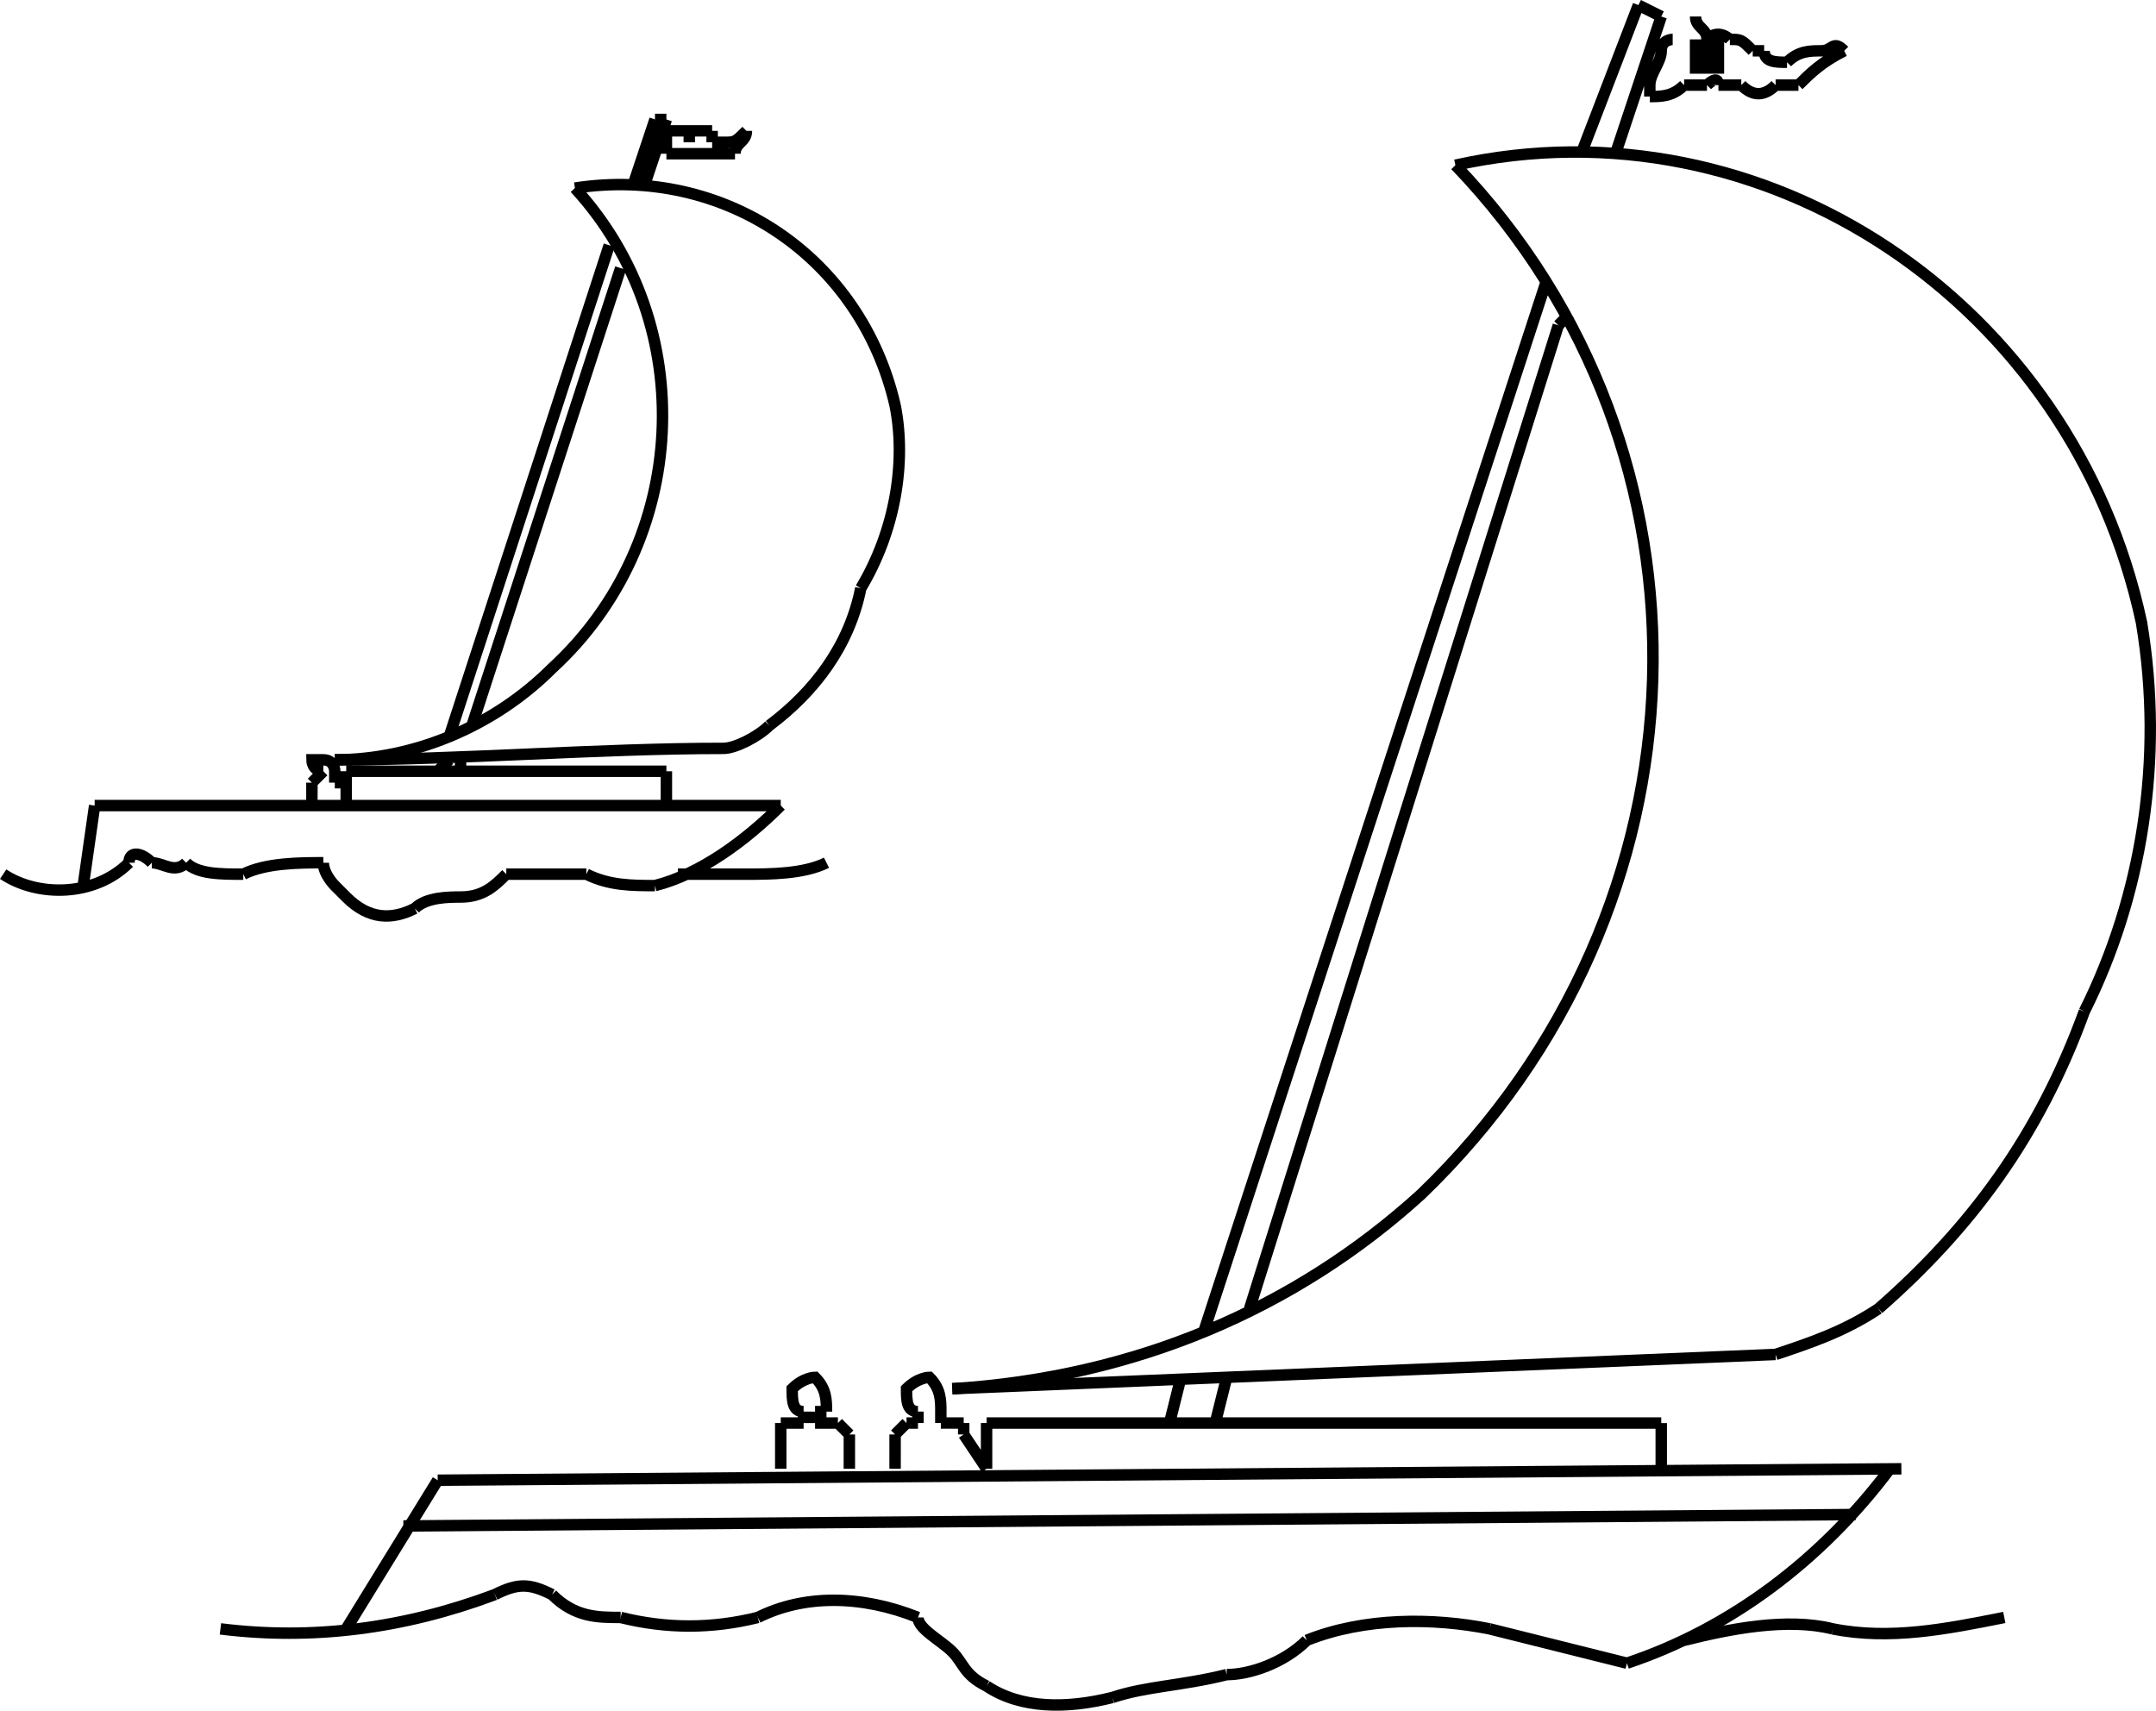 <svg width="188.544" height="149.606" version="1.2" xmlns="http://www.w3.org/2000/svg"><g fill="none" stroke="#000" fill-rule="evenodd" stroke-miterlimit="2" font-family="'Sans Serif'" font-size="12.5" font-weight="400"><path vector-effect="non-scaling-stroke" d="m38.277 129.447-8 13m-11 0c8 1 16 0 24-3m11 2c4 1 8 1 12 0m14 0c0 1 2 2 3 3m0 0c1 1 1 2 3 3m0 0c3 2 7 2 11 1m10-2c-4 1-7 1-10 2m10-2c2 0 5-1 7-3m16-1c-5-1-11-1-16 1m16-1 12 3m0 0c9-3 17-9 23-17"/><path vector-effect="non-scaling-stroke" d="M160.277 142.447c-4-1-9 0-13 1m13-1c5 1 10 0 15-1m-107-71h-60m-8 6c3 2 8 2 11-1m2 0c-1-1-2-1-2 0m2 0c1 0 2 1 3 0m0 0c1 1 3 1 5 1m-13-6-1 7m175 11c5-10 7-22 5-34-6-28-33-46-60-40m37 100c8-7 14-15 18-26"/><path vector-effect="non-scaling-stroke" d="M83.277 121.447c16-1 30-7 41-17 26-25 27-65 3-90m-22 102 30-92m1 4-27 86m-80-48c7 0 14-3 19-8 12-11 13-30 2-42"/><path vector-effect="non-scaling-stroke" d="M75.277 51.447c3-5 4-11 3-16-3-13-15-21-28-19m-11 48 14-43m1 2-13 40m125 65-128 1m30-2v1m-33 5 127-1m-17-8h-59m59 4v-4m-43 0 1-4m4 0-1 4m49-6c3-1 6-2 9-4m-81 7 72-3m-87 7v-1m2 0v-1m2 0c0-1 0-2-1-3 0 0-1 0-2 1 0 1 0 2 1 2m2 0h-1m0 0v1m0 0h1m0 0h1m1 1-1-1m1 3v-2m0 2v1m6-4v-1m2 0c0-1 0-2-1-3 0 0-1 0-2 1 0 1 0 2 1 2m2 0v1m-4 3v1m-30 11c-2-1-3-1-5 0m5 0c2 2 4 2 6 2m26 0c-5-2-10-2-14 0m20-17v4m-28-61h-28m28 3v-3m-20 0 1-1m1 0v1m27-4c4-3 7-7 8-12m-12 14c1 0 3-1 4-2m-38 3c11 0 23-1 34-1m-34 2s0-1-1-1h-1s0 1 1 1m1 0v1m1 1v1m-3-1v1m1 5c-2 0-5 0-7 1m7-1c0 1 1 2 1 2m0 0 1 1m0 0c2 2 4 2 6 1m4-1c-1 0-3 0-4 1m4-1c2 0 3-1 4-2m7 0h-7m7 0c2 1 4 1 6 1m0 0c4-1 8-4 11-7m-3 6h-6m6 0c2 0 5 0 7-1m-44-8-1 1m0 0v1m2-2v1m0 0h1m0 0v1m0 0v1m0-3v2m40 54v1m0 0h-1m0 0h-1m0 0v1m0 0v1m0 0v1m0 0v1m12-5v1m0 0h-1m0 0-1 1m0 0v1m0 0v1m4-4v1m0 0h2m0 1 2 3m-2-4v1m66-122v3m-12 7 5-13m0 0 2 1m0 0-4 12m-5 15 1-1m12-24v3m-1-3v3m13-2c-1-1-1 0-2 0m-3 1c1-1 2-1 3-1m-5 0c0 1 1 1 2 1m-3-1h1m-1 0c-1-1-1-1-2-1m0 0s-1-1-2 0m0 0c0-1-1-1-1-2m-2 2s-1 0-1 1m0 0c0 1-1 2-1 3m0 0v1m0 0c1 0 2 0 3-1m0 0h2m1 0c0-1-1 0-1 0m3 0h-2m2 0c1 1 2 1 3 0m0 0h2m0 0c1-1 2-2 4-3m-106 12 2-6m0 0h1m0 0-2 6m4-5v1m3 0c1 0 1 0 2-1m-3 1h1m-1-1v1m0-1h-1m0 0h-1m0 0h-1m0 0h-1m0 0v2m0 0h1m0 0h1m2 0h-2m2 0h1m0 0h1m0 0c0-1 1-1 1-2"/></g></svg>
